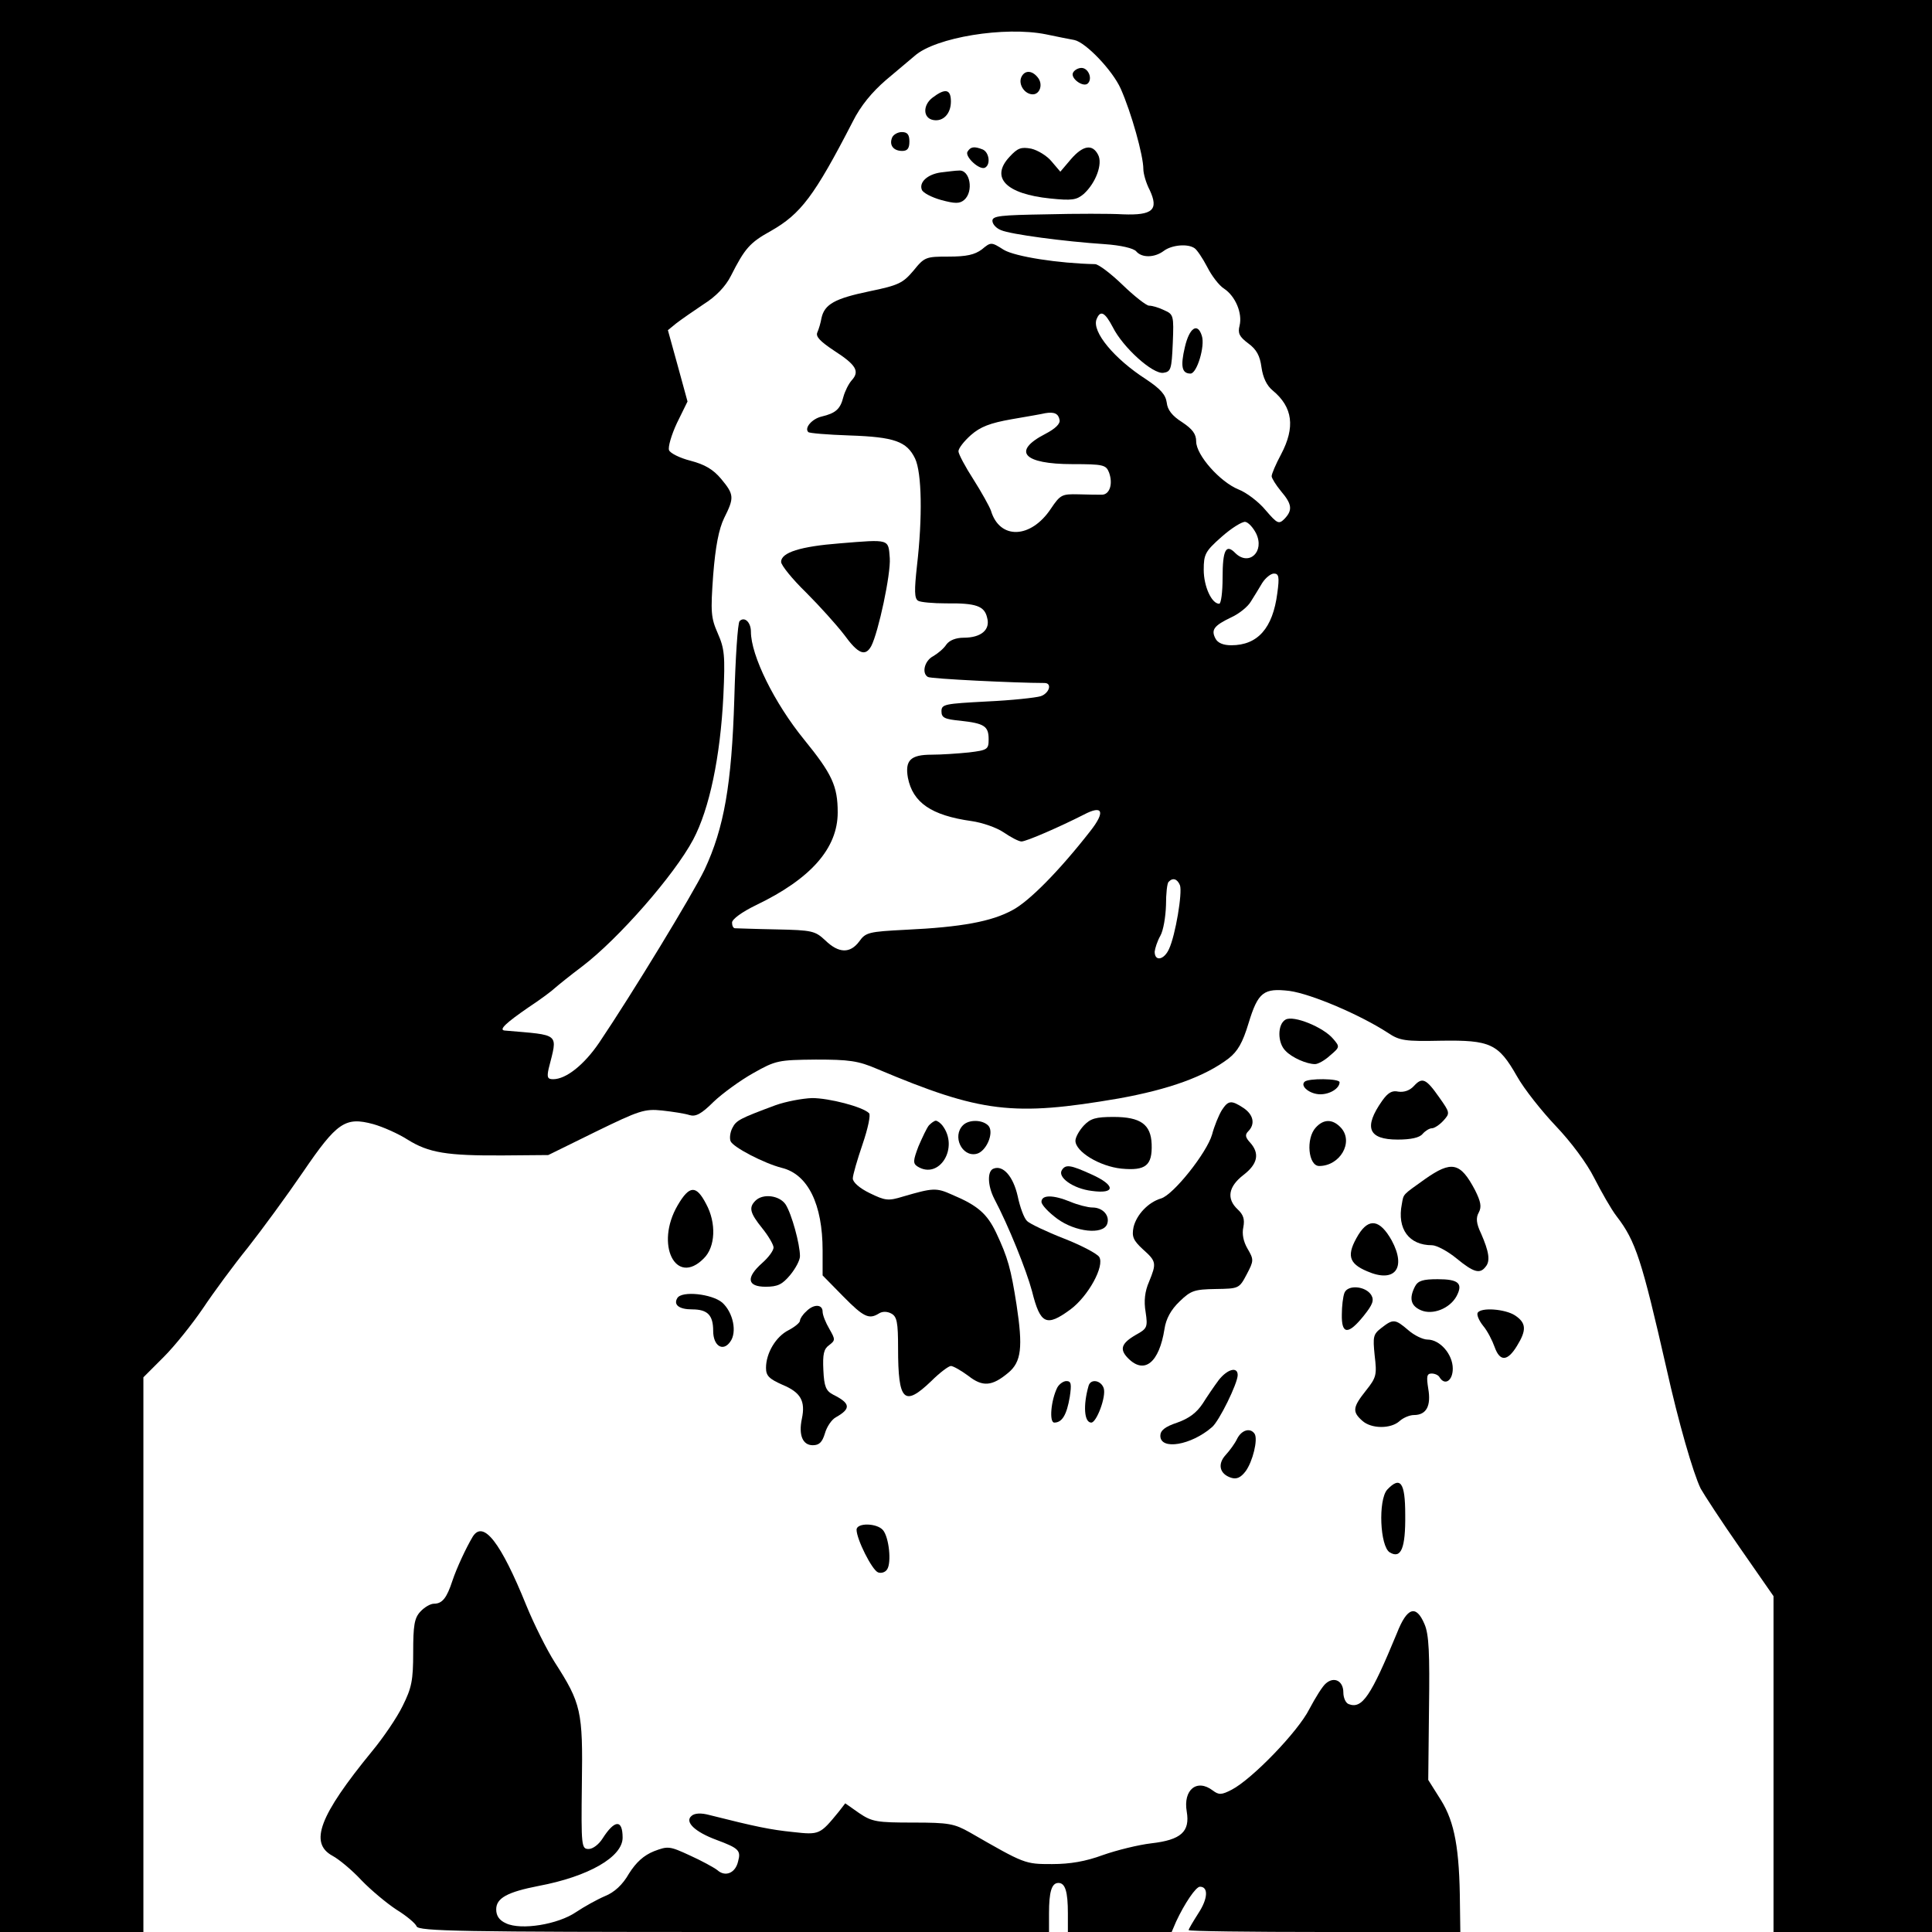 <?xml version="1.0" standalone="no"?>
<!DOCTYPE svg PUBLIC "-//W3C//DTD SVG 20010904//EN"
 "http://www.w3.org/TR/2001/REC-SVG-20010904/DTD/svg10.dtd">
<svg version="1.0" xmlns="http://www.w3.org/2000/svg"
 width="512pt" height="512pt" viewBox="0 0 512 512"
 preserveAspectRatio="xMidYMid meet">
<g transform="translate(0,512) scale(0.1,-0.1)"
fill="#000000" stroke="none">
<path d="M0 2560 l0 -2560 190 0 190 0 0 735 0 735 54 54 c30 30 76 88 104
129 28 42 81 114 119 161 37 47 103 137 146 200 90 132 112 147 186 127 25 -7
66 -25 91 -41 56 -35 104 -43 254 -42 l119 1 126 62 c115 56 129 61 176 56 27
-3 60 -8 72 -12 16 -5 31 2 64 35 23 22 71 57 105 76 60 34 67 35 166 36 88 0
112 -3 163 -25 275 -116 360 -126 640 -78 133 24 228 58 291 106 24 19 37 41
53 94 25 82 40 93 108 85 58 -8 187 -63 261 -111 31 -21 46 -23 141 -21 131 2
152 -8 201 -94 19 -34 66 -93 103 -132 40 -42 82 -98 102 -138 19 -37 45 -83
59 -101 51 -66 67 -117 132 -402 32 -144 71 -279 91 -320 9 -16 55 -87 104
-157 l89 -128 0 -445 0 -445 210 0 210 0 0 2560 0 2560 -2560 0 -2560 0 0
-2560z m2772 2469 c29 -6 63 -13 75 -15 30 -6 101 -80 123 -129 28 -63 60
-177 60 -213 0 -12 7 -37 17 -56 24 -52 8 -67 -71 -64 -33 2 -125 2 -203 0
-120 -2 -143 -4 -143 -17 0 -9 10 -20 23 -25 25 -11 168 -30 274 -37 44 -3 77
-11 84 -19 15 -18 49 -17 73 1 21 16 64 20 82 7 6 -4 21 -26 33 -49 12 -24 32
-50 45 -58 30 -20 49 -65 41 -98 -5 -20 -1 -29 23 -47 22 -16 31 -33 35 -63 4
-28 14 -49 30 -62 53 -44 60 -97 22 -169 -14 -26 -25 -52 -25 -58 0 -5 11 -23
25 -40 29 -34 31 -50 9 -73 -15 -15 -19 -13 -50 23 -18 22 -51 47 -72 55 -49
20 -112 91 -112 127 0 20 -10 33 -37 51 -27 17 -39 33 -41 52 -3 21 -16 36
-55 62 -84 54 -144 126 -131 159 10 25 22 19 43 -21 27 -54 106 -125 134 -121
20 3 22 9 25 79 3 73 2 76 -23 87 -14 7 -32 12 -40 12 -7 0 -39 25 -70 55 -31
30 -64 55 -73 55 -97 2 -212 20 -242 38 -33 21 -34 21 -58 1 -19 -14 -40 -19
-88 -19 -60 0 -64 -1 -93 -37 -28 -33 -39 -39 -117 -55 -91 -19 -119 -34 -127
-71 -2 -12 -7 -29 -11 -38 -5 -11 8 -24 44 -48 59 -38 69 -55 47 -79 -8 -9
-18 -29 -22 -44 -8 -32 -20 -43 -58 -52 -25 -6 -46 -30 -35 -41 2 -3 51 -7
109 -9 120 -4 152 -16 174 -61 18 -38 20 -156 5 -285 -7 -64 -7 -86 3 -92 6
-4 40 -7 74 -7 80 1 102 -7 109 -38 9 -32 -16 -53 -62 -53 -21 0 -38 -7 -46
-18 -7 -11 -23 -24 -35 -31 -23 -12 -31 -45 -14 -55 7 -5 235 -16 309 -16 21
0 13 -27 -10 -35 -13 -4 -77 -11 -143 -14 -111 -6 -120 -7 -120 -26 0 -17 8
-21 50 -25 63 -7 75 -14 75 -49 0 -27 -3 -29 -52 -35 -29 -3 -74 -6 -99 -6
-56 0 -71 -15 -63 -61 13 -66 62 -100 169 -115 28 -4 66 -17 85 -30 19 -13 40
-24 47 -24 13 0 102 39 165 71 51 27 58 8 17 -44 -82 -105 -162 -186 -206
-209 -55 -30 -134 -45 -283 -52 -98 -5 -106 -7 -123 -31 -24 -32 -54 -32 -90
3 -27 25 -34 27 -130 29 -56 1 -105 3 -109 3 -5 0 -8 7 -8 15 0 9 26 28 63 46
146 70 217 151 217 246 0 70 -15 102 -89 193 -79 97 -141 223 -141 286 0 25
-17 41 -30 28 -5 -5 -11 -98 -14 -206 -7 -227 -27 -342 -79 -453 -32 -66 -192
-329 -279 -458 -40 -59 -88 -97 -122 -97 -15 0 -17 5 -12 28 24 96 33 88 -117
101 -16 2 5 21 63 61 32 21 64 45 71 52 8 7 40 33 72 57 96 73 244 242 294
336 43 81 72 219 80 381 5 107 3 125 -15 166 -18 41 -19 56 -12 154 6 76 15
122 29 151 27 54 27 62 -8 104 -21 25 -43 38 -81 48 -28 7 -54 20 -57 28 -3 8
6 40 21 72 l28 57 -26 95 -26 94 22 18 c13 10 46 33 73 51 32 20 58 47 72 75
37 73 50 88 106 119 79 45 115 92 217 290 21 42 51 78 88 110 31 26 65 55 76
64 55 49 239 79 348 57z m36 -1022 c2 -10 -11 -23 -38 -37 -89 -46 -58 -80 72
-80 82 0 89 -2 97 -22 11 -30 2 -58 -18 -59 -9 0 -37 0 -63 1 -44 1 -48 -1
-73 -38 -53 -80 -136 -83 -159 -5 -4 11 -25 49 -46 82 -22 34 -40 68 -40 75 0
8 15 27 33 43 25 22 51 32 108 42 41 7 81 14 89 16 24 4 35 -1 38 -18z m521
-301 c23 -48 -19 -87 -55 -52 -25 26 -34 9 -34 -65 0 -38 -4 -69 -9 -69 -20 0
-41 46 -41 90 0 41 4 49 47 87 27 24 55 41 63 40 8 -1 21 -15 29 -31z m56
-158 c-12 -93 -52 -138 -122 -138 -21 0 -36 6 -42 18 -12 23 -4 34 42 56 20 9
44 28 52 42 8 13 22 35 30 49 9 14 23 25 31 25 13 0 15 -9 9 -52z m-258 -774
c7 -19 -12 -133 -29 -169 -13 -29 -38 -34 -38 -7 1 9 7 28 15 42 8 14 14 50
15 81 0 31 3 59 7 62 11 12 23 8 30 -9z"/>
<path d="M2844 4928 c-9 -15 27 -41 39 -29 13 13 1 41 -17 41 -8 0 -18 -5 -22
-12z"/>
<path d="M2706 4914 c-7 -19 10 -44 31 -44 19 0 28 27 13 45 -16 20 -36 19
-44 -1z"/>
<path d="M2471 4861 c-26 -20 -25 -54 2 -59 26 -5 47 16 47 49 0 33 -15 36
-49 10z"/>
<path d="M2364 4755 c-8 -20 4 -35 27 -35 14 0 19 7 19 25 0 18 -5 25 -20 25
-11 0 -23 -7 -26 -15z"/>
<path d="M2564 4718 c-8 -13 33 -51 47 -42 15 9 10 41 -7 48 -23 9 -32 7 -40
-6z"/>
<path d="M2675 4704 c-51 -55 -9 -98 108 -110 58 -6 70 -4 89 12 32 29 51 80
38 104 -15 29 -40 25 -72 -12 l-28 -33 -23 27 c-12 15 -37 30 -54 34 -27 5
-36 2 -58 -22z"/>
<path d="M2493 4663 c-35 -5 -58 -26 -50 -46 3 -8 26 -20 51 -27 37 -10 49
-10 61 0 26 22 16 81 -14 78 -9 0 -30 -3 -48 -5z"/>
<path d="M3140 4200 c-12 -51 -8 -70 15 -70 17 0 39 73 30 100 -11 36 -33 22
-45 -30z"/>
<path d="M2225 3680 c-103 -8 -155 -24 -155 -49 0 -9 30 -46 66 -81 36 -36 81
-86 101 -112 37 -51 56 -59 72 -30 19 37 52 191 49 233 -4 51 1 50 -133 39z"/>
<path d="M3407 2418 c-22 -12 -22 -62 0 -83 17 -18 56 -35 78 -35 8 0 26 10
40 23 26 22 26 23 8 44 -26 31 -105 63 -126 51z"/>
<path d="M3457 2253 c-12 -12 15 -33 42 -33 26 0 51 16 51 32 0 10 -84 11 -93
1z"/>
<path d="M3747 2242 c-11 -12 -26 -17 -41 -15 -17 4 -28 -3 -43 -24 -50 -71
-37 -103 41 -103 35 0 58 5 66 15 7 8 18 15 25 15 6 0 20 9 30 20 18 20 18 21
-11 62 -35 50 -45 54 -67 30z"/>
<path d="M2055 2191 c-94 -35 -104 -40 -114 -60 -6 -11 -8 -27 -5 -35 6 -16
89 -59 136 -71 69 -17 108 -96 108 -219 l0 -66 54 -55 c55 -56 69 -62 95 -46
9 6 22 6 33 0 15 -8 18 -23 18 -92 0 -141 16 -156 88 -87 22 22 46 40 52 40 6
0 27 -12 46 -26 38 -30 63 -28 106 8 35 29 39 68 22 180 -15 96 -23 125 -54
191 -24 50 -48 72 -117 101 -42 19 -51 18 -130 -5 -39 -12 -47 -11 -88 9 -27
13 -45 29 -45 39 0 9 12 50 26 91 14 41 22 78 17 82 -17 17 -106 40 -151 40
-26 -1 -69 -9 -97 -19z"/>
<path d="M3238 2178 c-8 -13 -20 -42 -26 -65 -14 -48 -102 -159 -135 -169 -34
-10 -65 -43 -73 -76 -5 -25 -1 -35 25 -59 36 -32 36 -37 16 -86 -11 -25 -14
-51 -9 -80 6 -40 4 -44 -25 -60 -40 -23 -45 -39 -21 -63 43 -43 82 -11 96 78
4 27 17 51 40 73 30 29 39 32 96 33 61 1 62 1 82 39 19 36 19 39 2 68 -11 19
-15 39 -11 57 4 21 0 33 -15 47 -30 28 -25 60 15 91 38 29 44 57 18 86 -13 14
-14 21 -5 30 19 19 14 44 -13 62 -32 21 -40 20 -57 -6z"/>
<path d="M2872 2137 c-12 -13 -22 -31 -22 -40 0 -29 64 -68 122 -74 64 -6 82
8 80 65 -2 52 -29 72 -101 72 -47 0 -61 -4 -79 -23z"/>
<path d="M2462 2138 c-6 -7 -18 -33 -28 -56 -14 -37 -15 -45 -3 -53 58 -37
112 50 66 109 -5 6 -13 12 -17 12 -4 0 -12 -6 -18 -12z"/>
<path d="M2552 2138 c-29 -29 -3 -84 35 -76 26 5 48 55 33 74 -15 17 -52 18
-68 2z"/>
<path d="M3487 2132 c-27 -29 -20 -102 9 -102 55 0 92 63 58 101 -22 24 -46
24 -67 1z"/>
<path d="M2633 2023 c-17 -6 -16 -45 2 -80 38 -72 85 -189 100 -245 22 -88 38
-95 102 -48 47 35 91 115 76 139 -6 9 -48 31 -94 49 -46 18 -90 39 -97 46 -8
7 -19 37 -25 66 -12 53 -39 83 -64 73z"/>
<path d="M2814 2019 c-12 -19 30 -49 79 -55 64 -9 64 15 -1 44 -55 25 -68 27
-78 11z"/>
<path d="M3776 1995 c-60 -43 -56 -38 -61 -66 -13 -66 19 -109 80 -109 12 0
42 -16 65 -35 45 -37 62 -42 77 -22 13 15 9 40 -12 88 -13 27 -14 42 -6 56 8
15 5 29 -10 59 -39 74 -62 79 -133 29z"/>
<path d="M1796 1926 c-61 -104 -5 -216 69 -141 31 30 34 94 6 145 -26 50 -44
49 -75 -4z"/>
<path d="M2002 1938 c-18 -18 -15 -32 18 -73 17 -21 30 -44 30 -51 0 -8 -13
-26 -30 -41 -44 -39 -40 -63 9 -63 32 0 44 6 65 31 14 17 26 39 26 50 0 32
-22 112 -38 137 -16 24 -60 30 -80 10z"/>
<path d="M2760 1935 c0 -8 19 -28 42 -45 48 -35 121 -43 132 -14 8 22 -11 44
-39 44 -12 0 -39 7 -58 15 -46 19 -77 19 -77 0z"/>
<path d="M3600 1848 c-32 -53 -27 -76 23 -97 73 -32 105 8 65 82 -31 55 -60
60 -88 15z"/>
<path d="M3750 1711 c-16 -31 -12 -51 15 -63 31 -14 77 4 95 37 18 34 5 45
-50 45 -39 0 -52 -4 -60 -19z"/>
<path d="M3563 1694 c-4 -10 -7 -36 -7 -58 -1 -53 17 -54 58 -3 24 30 28 41
20 55 -15 24 -62 28 -71 6z"/>
<path d="M1795 1680 c-11 -18 5 -30 39 -30 41 0 56 -15 56 -57 0 -40 26 -56
45 -29 19 25 8 78 -21 104 -27 23 -107 32 -119 12z"/>
<path d="M2136 1644 c-9 -8 -16 -19 -16 -24 0 -5 -13 -16 -30 -25 -34 -17 -60
-61 -60 -100 0 -21 8 -29 44 -45 48 -20 61 -43 51 -90 -9 -43 2 -70 29 -70 17
0 25 8 32 31 5 18 18 37 29 43 41 23 39 37 -7 60 -19 10 -24 21 -26 65 -2 42
1 56 15 66 17 13 17 15 1 43 -10 17 -18 37 -18 46 0 20 -24 21 -44 0z"/>
<path d="M3916 1641 c-3 -5 3 -20 14 -34 12 -14 25 -40 31 -57 14 -39 34 -38
59 3 26 42 25 61 -5 81 -26 17 -90 22 -99 7z"/>
<path d="M3661 1601 c-22 -17 -23 -23 -18 -73 6 -51 5 -58 -23 -93 -35 -44
-37 -56 -10 -80 24 -22 76 -22 99 -1 10 9 27 16 38 16 33 0 46 24 38 70 -5 32
-4 40 9 40 8 0 18 -4 21 -10 14 -23 35 -9 35 23 0 38 -34 77 -67 77 -12 0 -35
11 -51 25 -35 30 -40 30 -71 6z"/>
<path d="M3230 1463 c-12 -16 -31 -44 -43 -63 -16 -24 -36 -39 -67 -50 -33
-11 -45 -21 -45 -35 0 -39 82 -25 137 23 19 16 68 116 68 138 0 23 -27 16 -50
-13z"/>
<path d="M2802 1443 c-17 -34 -22 -93 -8 -93 21 0 33 21 41 68 5 34 4 42 -9
42 -8 0 -19 -8 -24 -17z"/>
<path d="M2885 1448 c-15 -52 -12 -98 7 -98 14 0 40 69 33 91 -7 21 -34 26
-40 7z"/>
<path d="M3279 1308 c-6 -13 -20 -32 -31 -44 -22 -24 -16 -50 14 -60 15 -5 26
0 39 17 19 26 33 84 24 99 -11 17 -34 11 -46 -12z"/>
<path d="M3676 1172 c-24 -28 -19 -150 7 -166 30 -18 42 11 41 100 0 86 -13
103 -48 66z"/>
<path d="M2270 1066 c0 -25 41 -107 57 -113 8 -3 19 0 24 8 12 18 5 85 -11
104 -16 19 -70 20 -70 1z"/>
<path d="M1253 1048 c-18 -30 -43 -84 -54 -117 -15 -46 -27 -61 -49 -61 -9 0
-25 -9 -36 -21 -16 -17 -19 -37 -19 -108 0 -74 -4 -94 -28 -142 -15 -31 -52
-85 -81 -120 -140 -171 -167 -243 -105 -277 17 -9 52 -38 77 -65 25 -26 67
-61 93 -78 26 -16 50 -36 53 -44 5 -13 119 -15 841 -15 l835 0 0 49 c0 58 7
81 25 81 18 0 25 -23 25 -81 l0 -49 138 0 137 0 12 28 c22 47 52 92 63 92 23
0 21 -32 -4 -70 -14 -22 -26 -42 -26 -45 0 -3 162 -5 360 -5 l360 0 -1 73 c-1
147 -14 218 -50 276 l-34 54 2 189 c2 146 0 197 -12 224 -22 52 -46 45 -73
-24 -69 -167 -92 -202 -128 -188 -8 3 -14 17 -14 31 0 30 -24 43 -46 24 -9 -7
-28 -38 -44 -68 -30 -60 -152 -186 -206 -214 -27 -14 -34 -14 -50 -2 -42 32
-79 2 -69 -56 9 -53 -15 -75 -94 -84 -34 -4 -91 -18 -128 -31 -46 -17 -87 -24
-135 -24 -72 0 -72 0 -218 84 -41 23 -55 26 -150 26 -96 0 -109 2 -143 25
l-37 26 -17 -22 c-50 -61 -51 -62 -122 -54 -59 6 -98 14 -221 45 -22 6 -39 5
-47 -2 -20 -16 9 -43 66 -64 59 -22 65 -28 57 -57 -7 -31 -34 -42 -55 -23 -9
7 -42 25 -73 39 -54 25 -58 25 -95 11 -27 -11 -47 -29 -66 -59 -17 -30 -39
-50 -64 -60 -21 -9 -55 -28 -76 -42 -48 -33 -146 -49 -186 -30 -18 8 -26 20
-26 37 0 30 30 46 112 62 133 25 223 77 223 128 0 49 -21 48 -53 -2 -10 -16
-26 -28 -37 -28 -19 0 -20 7 -18 172 3 194 -2 214 -72 323 -21 33 -55 101 -75
150 -68 168 -114 227 -142 183z"/>
</g>
</svg>
